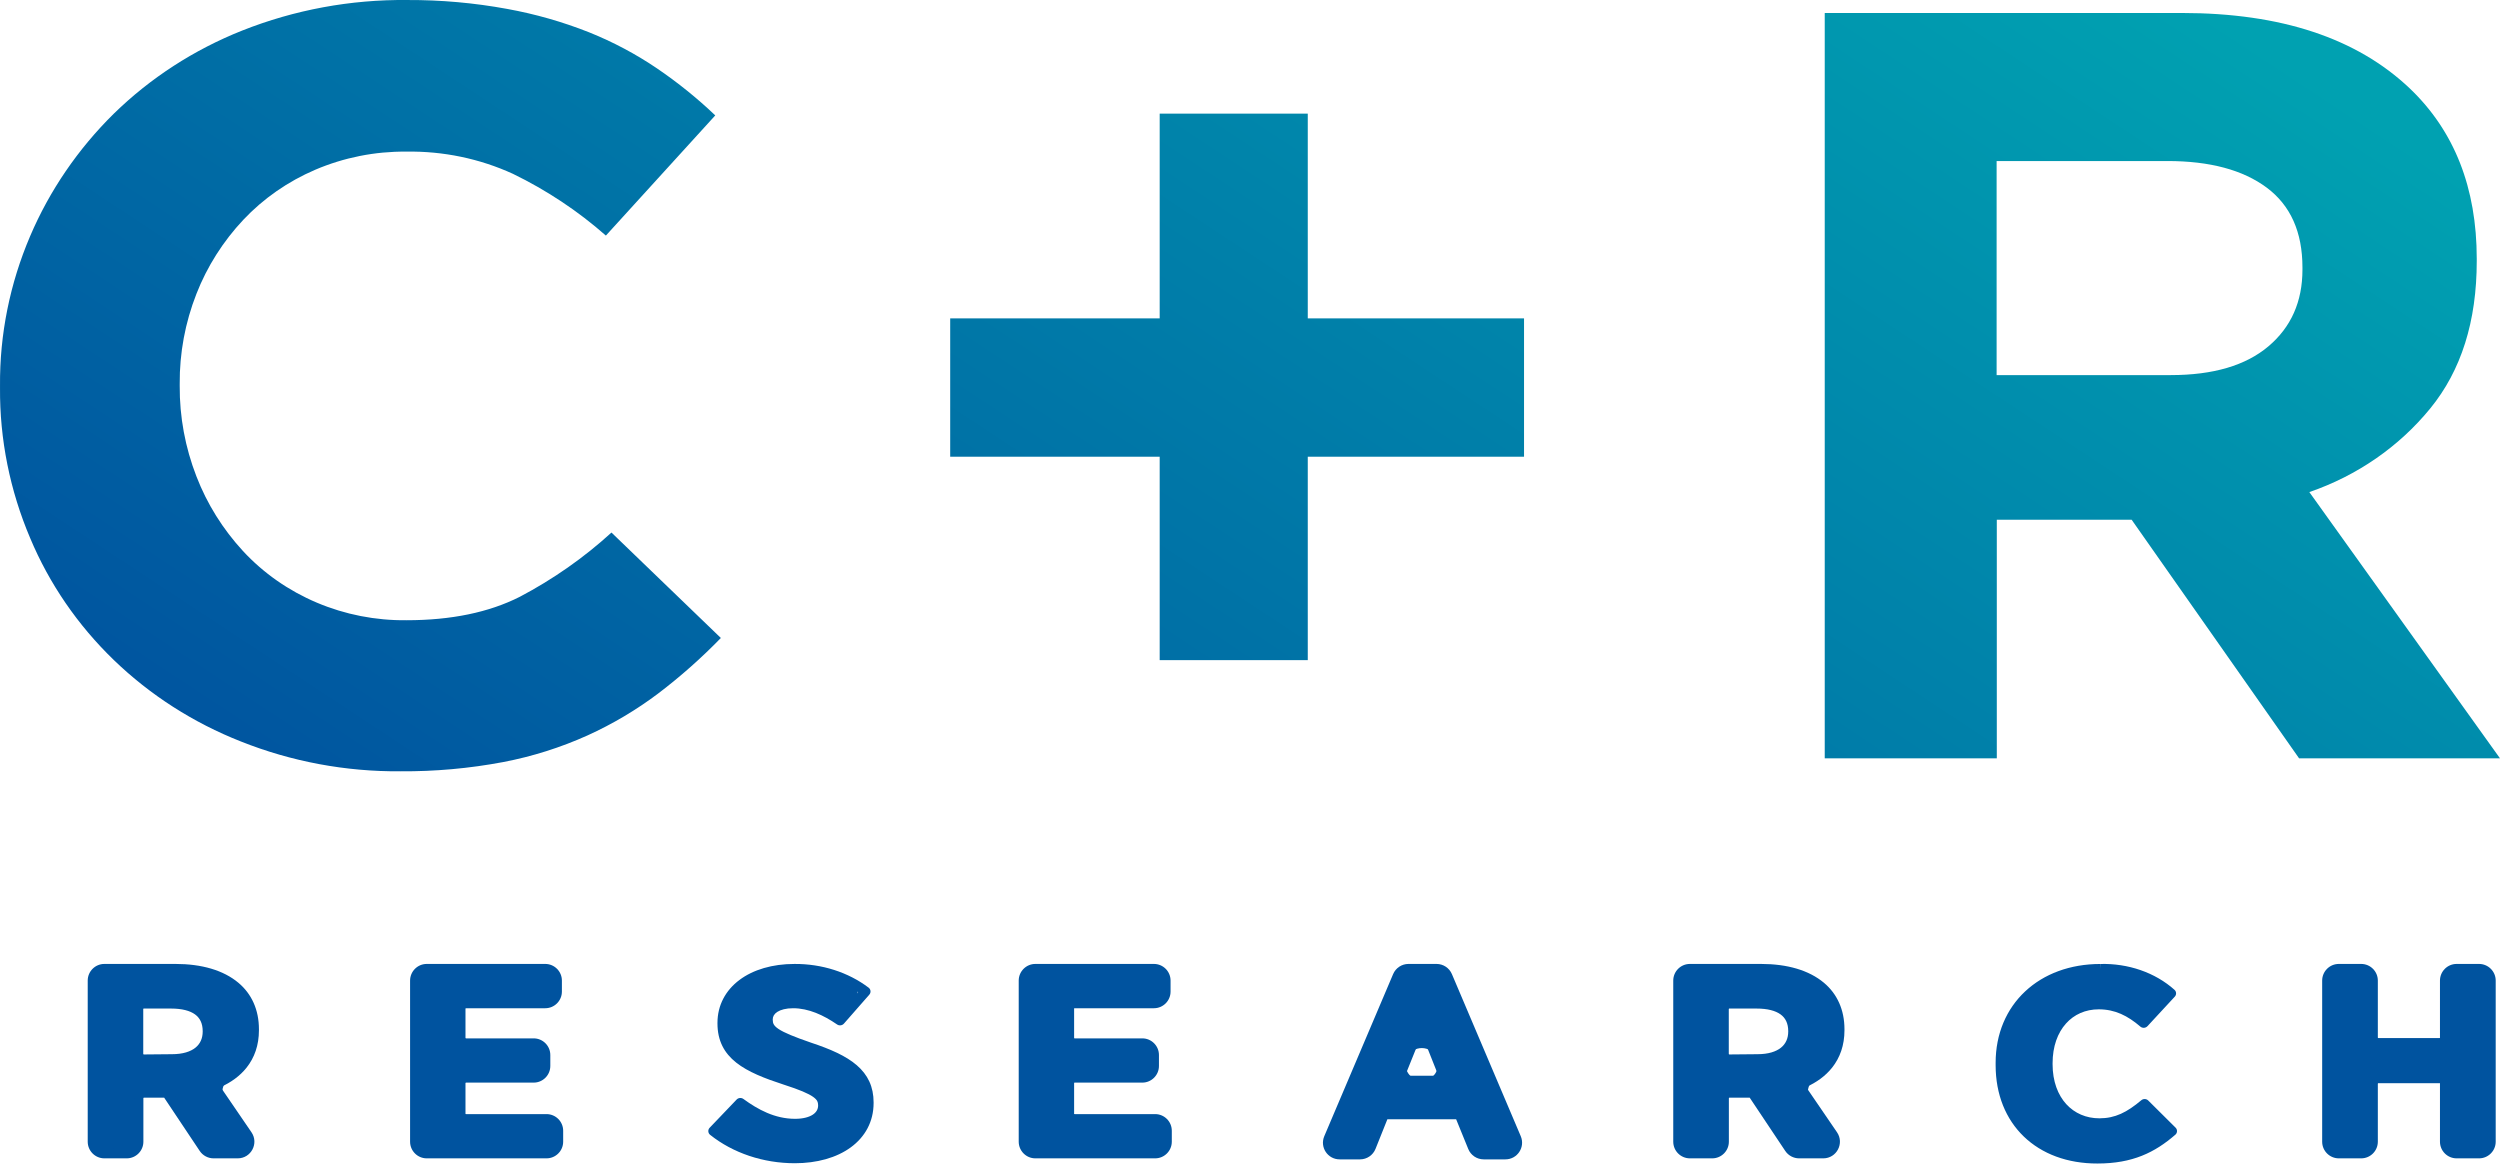 <svg width="150" height="70" viewBox="0 0 150 70" fill="none" xmlns="http://www.w3.org/2000/svg">
<path d="M5.566 59.128C5.566 58.575 6.014 58.128 6.566 58.128H10.524C12.052 58.128 13.276 58.492 14.106 59.189C14.824 59.791 15.232 60.661 15.232 61.755V61.816C15.232 63.012 14.726 63.894 13.911 64.496C13.387 64.883 13.137 65.614 13.504 66.151L14.525 67.645C14.979 68.308 14.504 69.209 13.7 69.209H12.981C12.647 69.209 12.335 69.042 12.149 68.764L10.312 66.013C10.126 65.735 9.814 65.568 9.48 65.568H9.299C8.746 65.568 8.299 66.016 8.299 66.568V68.209C8.299 68.761 7.851 69.209 7.299 69.209H6.566C6.014 69.209 5.566 68.761 5.566 68.209V59.128ZM10.316 63.543C11.723 63.543 12.466 62.877 12.466 61.889V61.875C12.466 60.767 11.655 60.221 10.26 60.221H9.29C8.738 60.221 8.29 60.669 8.29 61.221V62.553C8.29 63.109 8.744 63.558 9.299 63.553L10.316 63.543Z" fill="#00539F"/>
<path fill-rule="evenodd" clip-rule="evenodd" d="M5.263 58.836C5.263 58.284 5.71 57.836 6.263 57.836H10.525C12.098 57.836 13.404 58.211 14.307 58.969C15.098 59.633 15.536 60.586 15.536 61.755V61.816C15.536 62.715 15.268 63.463 14.793 64.06C14.393 64.563 13.855 64.947 13.235 65.225L15.088 67.936C15.542 68.6 15.067 69.501 14.263 69.501H12.815C12.481 69.501 12.169 69.334 11.983 69.056L9.849 65.859H8.603V68.501C8.603 69.053 8.155 69.501 7.603 69.501H6.263C5.71 69.501 5.263 69.053 5.263 68.501V58.836ZM6.871 58.419C6.319 58.419 5.871 58.867 5.871 59.419V67.918C5.871 68.47 6.319 68.918 6.871 68.918H6.995C7.547 68.918 7.995 68.47 7.995 67.918V66.277C7.995 65.724 8.443 65.277 8.995 65.277H9.647C9.981 65.277 10.293 65.444 10.479 65.721L12.317 68.475C12.502 68.751 12.813 68.918 13.145 68.918C13.946 68.918 14.419 68.021 13.967 67.36L12.532 65.26C12.425 65.103 12.493 64.887 12.672 64.821C13.358 64.568 13.919 64.197 14.309 63.707C14.697 63.219 14.928 62.597 14.928 61.816V61.755C14.928 60.735 14.551 59.949 13.906 59.408C13.149 58.773 12.007 58.419 10.525 58.419H6.871ZM7.986 60.93C7.986 60.377 8.434 59.93 8.986 59.93H10.26C10.992 59.93 11.62 60.072 12.071 60.401C12.536 60.74 12.77 61.246 12.77 61.875V61.889C12.77 62.458 12.553 62.958 12.114 63.31C11.682 63.657 11.067 63.834 10.318 63.835L8.996 63.847C8.44 63.852 7.986 63.403 7.986 62.847V60.93ZM8.595 60.513V63.268L10.316 63.252C10.973 63.252 11.433 63.096 11.724 62.863C12.008 62.635 12.162 62.308 12.162 61.889V61.875C12.162 61.396 11.992 61.075 11.702 60.864C11.399 60.644 10.924 60.513 10.26 60.513H8.595Z" fill="#00539F"/>
<path d="M24.91 59.128C24.91 58.575 25.358 58.128 25.91 58.128H32.411C32.963 58.128 33.411 58.575 33.411 59.128V59.202C33.411 59.755 32.963 60.202 32.411 60.202H28.625C28.073 60.202 27.625 60.65 27.625 61.202V61.593C27.625 62.146 28.073 62.593 28.625 62.593H31.716C32.268 62.593 32.716 63.041 32.716 63.593V63.666C32.716 64.218 32.268 64.665 31.716 64.665H28.625C28.073 64.665 27.625 65.113 27.625 65.665V66.137C27.625 66.689 28.073 67.137 28.625 67.137H32.486C33.039 67.137 33.486 67.585 33.486 68.137V68.209C33.486 68.761 33.039 69.209 32.486 69.209H25.91C25.358 69.209 24.91 68.761 24.91 68.209V59.128Z" fill="#00539F"/>
<path fill-rule="evenodd" clip-rule="evenodd" d="M24.605 58.836C24.605 58.284 25.053 57.836 25.605 57.836H32.714C33.266 57.836 33.714 58.284 33.714 58.836V59.494C33.714 60.046 33.266 60.494 32.714 60.494H27.929V62.302H32.019C32.571 62.302 33.019 62.75 33.019 63.302V63.957C33.019 64.509 32.571 64.957 32.019 64.957H27.929V66.846H32.79C33.342 66.846 33.79 67.293 33.79 67.846V68.501C33.79 69.053 33.342 69.501 32.79 69.501H25.605C25.053 69.501 24.605 69.053 24.605 68.501V58.836ZM26.214 58.419C25.661 58.419 25.214 58.867 25.214 59.419V67.918C25.214 68.47 25.661 68.918 26.214 68.918H32.437C32.849 68.918 33.182 68.584 33.182 68.173C33.182 67.762 32.849 67.428 32.437 67.428H28.321C27.768 67.428 27.321 66.981 27.321 66.428V65.374C27.321 64.822 27.768 64.374 28.321 64.374H31.666C32.078 64.374 32.411 64.041 32.411 63.629C32.411 63.218 32.078 62.885 31.666 62.885H28.321C27.768 62.885 27.321 62.437 27.321 61.885V60.911C27.321 60.358 27.768 59.911 28.321 59.911H32.36C32.772 59.911 33.106 59.577 33.106 59.165C33.106 58.753 32.772 58.419 32.36 58.419H26.214Z" fill="#00539F"/>
<path d="M43.706 68.477C43.196 68.186 43.151 67.499 43.557 67.074L43.816 66.803C44.163 66.441 44.719 66.4 45.151 66.655C45.884 67.09 46.731 67.421 47.702 67.421C48.758 67.421 49.391 66.976 49.391 66.329V66.312C49.391 65.76 49.014 65.41 47.14 64.807C44.801 64.049 43.352 63.305 43.352 61.405V61.374C43.352 59.442 45.122 58.128 47.669 58.128C48.86 58.12 50.021 58.397 51.021 58.917C51.536 59.184 51.603 59.86 51.22 60.296L50.987 60.562C50.653 60.943 50.09 61.004 49.642 60.768C49.005 60.432 48.312 60.202 47.587 60.202C46.644 60.202 46.059 60.597 46.059 61.166V61.183C46.059 61.816 46.512 62.128 48.566 62.837C50.868 63.598 52.112 64.42 52.112 66.145V66.178C52.112 68.236 50.246 69.502 47.683 69.502C46.256 69.502 44.873 69.141 43.706 68.477Z" fill="#00539F"/>
<path fill-rule="evenodd" clip-rule="evenodd" d="M51.489 59.537C50.416 58.81 49.068 58.411 47.671 58.419L47.669 58.419C46.448 58.419 45.439 58.735 44.743 59.256C44.053 59.773 43.657 60.502 43.657 61.374V61.405C43.657 62.267 43.978 62.846 44.563 63.309C45.17 63.79 46.068 64.152 47.237 64.531C48.174 64.832 48.778 65.082 49.149 65.344C49.339 65.479 49.481 65.625 49.573 65.795C49.666 65.967 49.695 66.141 49.695 66.312V66.329C49.695 66.756 49.481 67.116 49.115 67.358C48.759 67.593 48.27 67.712 47.703 67.712C46.703 67.712 45.836 67.387 45.093 66.963C44.718 66.749 44.241 66.791 43.943 67.103C43.575 67.488 43.631 68.113 44.104 68.358C45.169 68.91 46.407 69.21 47.683 69.211M51.489 59.537L50.915 60.192C50.588 60.564 50.043 60.632 49.598 60.415C48.98 60.115 48.303 59.911 47.587 59.911C47.076 59.911 46.63 60.017 46.3 60.229C45.963 60.446 45.755 60.773 45.755 61.166V61.183C45.755 61.377 45.79 61.566 45.896 61.75C46 61.931 46.16 62.082 46.37 62.221C46.777 62.492 47.442 62.759 48.464 63.111L48.467 63.112C49.611 63.49 50.448 63.871 50.999 64.346C51.532 64.806 51.808 65.363 51.808 66.145V66.178C51.808 67.113 51.388 67.859 50.675 68.38C49.953 68.906 48.916 69.211 47.683 69.211M47.668 57.837C49.305 57.826 50.893 58.332 52.118 59.26C52.251 59.361 52.27 59.553 52.16 59.678L50.636 61.416C50.531 61.535 50.354 61.557 50.224 61.467C49.418 60.912 48.519 60.494 47.587 60.494C47.156 60.494 46.839 60.585 46.639 60.713C46.449 60.836 46.364 60.991 46.364 61.166V61.183C46.364 61.306 46.385 61.393 46.429 61.468C46.474 61.546 46.556 61.636 46.716 61.742C47.048 61.962 47.636 62.206 48.668 62.562C49.825 62.945 50.76 63.355 51.406 63.913C52.07 64.485 52.416 65.201 52.416 66.145V66.178C52.416 67.301 51.903 68.217 51.043 68.844C50.191 69.465 49.014 69.794 47.683 69.794C45.8 69.793 43.982 69.186 42.606 68.089C42.475 67.984 42.462 67.788 42.578 67.667L44.196 65.975C44.304 65.862 44.48 65.847 44.606 65.939C45.475 66.573 46.492 67.129 47.703 67.129C48.19 67.129 48.546 67.026 48.77 66.878C48.984 66.736 49.087 66.549 49.087 66.329V66.312C49.087 66.208 49.069 66.131 49.033 66.062C48.995 65.993 48.925 65.91 48.788 65.813C48.502 65.611 47.98 65.385 47.043 65.084L47.042 65.084C45.873 64.704 44.878 64.315 44.176 63.759C43.452 63.186 43.048 62.443 43.048 61.405V61.374C43.048 60.314 43.537 59.419 44.368 58.797C45.194 58.178 46.343 57.837 47.668 57.837Z" fill="#00539F"/>
<path d="M61.428 59.128C61.428 58.575 61.875 58.128 62.428 58.128H68.931C69.483 58.128 69.931 58.575 69.931 59.128V59.202C69.931 59.755 69.483 60.202 68.931 60.202H65.143C64.591 60.202 64.143 60.65 64.143 61.202V61.593C64.143 62.146 64.591 62.593 65.143 62.593H68.233C68.785 62.593 69.233 63.041 69.233 63.593V63.666C69.233 64.218 68.785 64.665 68.233 64.665H65.143C64.591 64.665 64.143 65.113 64.143 65.665V66.137C64.143 66.689 64.591 67.137 65.143 67.137H69.004C69.556 67.137 70.004 67.585 70.004 68.137V68.209C70.004 68.761 69.556 69.209 69.004 69.209H62.428C61.875 69.209 61.428 68.761 61.428 68.209V59.128Z" fill="#00539F"/>
<path fill-rule="evenodd" clip-rule="evenodd" d="M61.123 58.836C61.123 58.284 61.571 57.836 62.123 57.836H69.234C69.787 57.836 70.234 58.284 70.234 58.836V59.494C70.234 60.046 69.787 60.494 69.234 60.494H64.447V62.302H68.537C69.089 62.302 69.537 62.75 69.537 63.302V63.957C69.537 64.509 69.089 64.957 68.537 64.957H64.447V66.846H69.308C69.86 66.846 70.308 67.293 70.308 67.846V68.501C70.308 69.053 69.86 69.501 69.308 69.501H62.123C61.571 69.501 61.123 69.053 61.123 68.501V58.836ZM62.731 58.419C62.179 58.419 61.731 58.867 61.731 59.419V67.918C61.731 68.47 62.179 68.918 62.731 68.918H68.955C69.366 68.918 69.699 68.584 69.699 68.173C69.699 67.762 69.366 67.428 68.955 67.428H64.838C64.286 67.428 63.838 66.981 63.838 66.428V65.374C63.838 64.822 64.286 64.374 64.838 64.374H68.184C68.595 64.374 68.928 64.041 68.928 63.629C68.928 63.218 68.595 62.885 68.184 62.885H64.838C64.286 62.885 63.838 62.437 63.838 61.885V60.911C63.838 60.358 64.286 59.911 64.838 59.911H68.88C69.292 59.911 69.626 59.577 69.626 59.165C69.626 58.753 69.292 58.419 68.88 58.419H62.731Z" fill="#00539F"/>
<path d="M83.792 58.737C83.949 58.368 84.312 58.128 84.713 58.128H85.989C86.391 58.128 86.753 58.368 86.91 58.737L90.793 67.88C91.073 68.539 90.589 69.27 89.873 69.27H89.229C88.822 69.27 88.456 69.024 88.302 68.648L87.83 67.488C87.677 67.112 87.311 66.865 86.904 66.865H83.71C83.301 66.865 82.933 67.114 82.781 67.494L82.322 68.642C82.17 69.022 81.802 69.27 81.393 69.27H80.83C80.113 69.27 79.629 68.539 79.909 67.88L83.792 58.737ZM85.308 64.838C85.998 64.838 86.471 64.142 86.216 63.501C85.891 62.681 84.731 62.679 84.402 63.497C84.144 64.139 84.617 64.838 85.308 64.838Z" fill="#00539F"/>
<path fill-rule="evenodd" clip-rule="evenodd" d="M83.588 58.445C83.745 58.076 84.107 57.836 84.508 57.836H86.194C86.595 57.836 86.957 58.076 87.114 58.445L91.245 68.171C91.525 68.831 91.041 69.562 90.325 69.562H89.021C88.614 69.562 88.248 69.316 88.095 68.939L87.369 67.157H83.242L82.531 68.933C82.379 69.313 82.011 69.562 81.602 69.562H80.377C79.661 69.562 79.177 68.831 79.457 68.171L83.588 58.445ZM84.917 58.419C84.516 58.419 84.154 58.659 83.997 59.028L80.335 67.65C80.067 68.28 80.53 68.979 81.214 68.979C81.605 68.979 81.956 68.741 82.101 68.379L82.572 67.202C82.724 66.823 83.091 66.574 83.5 66.574H87.112C87.519 66.574 87.885 66.82 88.038 67.197L88.512 68.361C88.664 68.734 89.028 68.979 89.431 68.979C90.143 68.979 90.623 68.253 90.345 67.598L86.705 59.028C86.548 58.659 86.186 58.419 85.785 58.419H84.917ZM84.382 62.736C84.719 61.899 85.906 61.901 86.24 62.741L86.644 63.761C86.905 64.417 86.421 65.129 85.715 65.129H84.9C84.191 65.129 83.708 64.413 83.972 63.756L84.382 62.736ZM84.306 64.546H86.306L85.313 62.045L84.306 64.546Z" fill="#00539F"/>
<path d="M100.699 59.128C100.699 58.576 101.147 58.128 101.699 58.128H105.657C107.185 58.128 108.409 58.492 109.239 59.189C109.957 59.791 110.365 60.661 110.365 61.755V61.816C110.365 63.012 109.859 63.894 109.043 64.496C108.52 64.883 108.27 65.614 108.637 66.151L109.658 67.645C110.112 68.308 109.637 69.209 108.833 69.209H108.114C107.78 69.209 107.468 69.042 107.282 68.764L105.445 66.013C105.259 65.735 104.947 65.568 104.613 65.568H104.429C103.876 65.568 103.429 66.016 103.429 66.568V68.209C103.429 68.761 102.981 69.209 102.429 69.209H101.699C101.147 69.209 100.699 68.761 100.699 68.209V59.128ZM105.449 63.543C106.856 63.543 107.599 62.877 107.599 61.889V61.875C107.599 60.767 106.788 60.221 105.393 60.221H104.423C103.871 60.221 103.423 60.669 103.423 61.221V62.553C103.423 63.109 103.876 63.558 104.432 63.553L105.449 63.543Z" fill="#00539F"/>
<path fill-rule="evenodd" clip-rule="evenodd" d="M100.395 58.836C100.395 58.284 100.842 57.836 101.395 57.836H105.657C107.23 57.836 108.535 58.211 109.439 58.969C110.229 59.633 110.668 60.586 110.668 61.755V61.816C110.668 62.715 110.4 63.463 109.925 64.06C109.525 64.563 108.987 64.947 108.367 65.225L110.22 67.936C110.674 68.6 110.199 69.501 109.395 69.501H107.947C107.613 69.501 107.3 69.334 107.115 69.056L104.981 65.859H103.732V68.501C103.732 69.053 103.284 69.501 102.732 69.501H101.395C100.842 69.501 100.395 69.053 100.395 68.501V58.836ZM102.003 58.419C101.451 58.419 101.003 58.867 101.003 59.419V67.918C101.003 68.47 101.451 68.918 102.003 68.918H102.124C102.676 68.918 103.124 68.47 103.124 67.918V66.277C103.124 65.724 103.572 65.277 104.124 65.277H104.779C105.113 65.277 105.425 65.444 105.611 65.721L107.449 68.475C107.634 68.751 107.945 68.918 108.277 68.918C109.078 68.918 109.551 68.021 109.099 67.36L107.664 65.26C107.556 65.103 107.625 64.887 107.804 64.821C108.49 64.568 109.051 64.197 109.441 63.707C109.829 63.219 110.06 62.597 110.06 61.816V61.755C110.06 60.735 109.683 59.949 109.038 59.408C108.281 58.773 107.139 58.419 105.657 58.419H102.003ZM103.118 60.93C103.118 60.377 103.566 59.93 104.118 59.93H105.392C106.124 59.93 106.752 60.072 107.203 60.401C107.667 60.74 107.902 61.246 107.902 61.875V61.889C107.902 62.458 107.685 62.958 107.246 63.31C106.814 63.657 106.199 63.834 105.45 63.835L104.128 63.847C103.572 63.852 103.118 63.403 103.118 62.847V60.93ZM103.727 60.513V63.268L105.448 63.252C106.105 63.252 106.565 63.096 106.856 62.863C107.14 62.635 107.294 62.308 107.294 61.889V61.875C107.294 61.396 107.124 61.075 106.834 60.864C106.531 60.644 106.056 60.513 105.392 60.513H103.727Z" fill="#00539F"/>
<path d="M120.043 63.91V63.768C120.043 60.411 122.533 58.131 126.019 58.131C126.811 58.108 127.599 58.227 128.331 58.481C128.726 58.618 129.1 58.793 129.446 59.001C129.924 59.289 129.952 59.938 129.573 60.348L129.276 60.67C128.911 61.065 128.307 61.085 127.845 60.809C127.275 60.467 126.657 60.269 125.927 60.269C124.154 60.269 122.851 61.646 122.851 63.799V63.846C122.851 66.046 124.21 67.39 125.963 67.39C126.721 67.39 127.334 67.178 127.948 66.783C128.383 66.502 128.96 66.514 129.327 66.879L129.554 67.105C129.967 67.515 129.949 68.2 129.463 68.519C128.498 69.152 127.395 69.519 125.851 69.519C122.381 69.528 120.043 67.298 120.043 63.91Z" fill="#00539F"/>
<path fill-rule="evenodd" clip-rule="evenodd" d="M128.227 58.755C127.531 58.514 126.782 58.4 126.028 58.422L126.023 58.422H126.019C124.346 58.422 122.931 58.968 121.936 59.899C120.941 60.829 120.347 62.161 120.347 63.768V63.91C120.347 65.538 120.907 66.865 121.861 67.783C122.814 68.701 124.184 69.232 125.849 69.228L125.85 69.228C127.224 69.228 128.224 68.928 129.097 68.4C129.534 68.136 129.561 67.533 129.199 67.172C128.89 66.865 128.406 66.847 128.036 67.076C127.41 67.463 126.762 67.682 125.963 67.682C125.001 67.682 124.138 67.311 123.52 66.635C122.904 65.962 122.546 65.003 122.546 63.846V63.799C122.546 62.667 122.889 61.713 123.492 61.037C124.098 60.358 124.952 59.977 125.926 59.977C126.676 59.977 127.315 60.171 127.895 60.497C128.31 60.73 128.842 60.699 129.165 60.35C129.525 59.96 129.479 59.34 129.009 59.093C128.761 58.963 128.499 58.85 128.227 58.755ZM126.014 57.839C126.842 57.816 127.666 57.941 128.434 58.207C129.202 58.474 129.897 58.876 130.47 59.39C130.589 59.496 130.597 59.679 130.489 59.797L128.85 61.569C128.736 61.692 128.546 61.703 128.419 61.594C127.66 60.943 126.899 60.56 125.926 60.56C125.127 60.56 124.443 60.868 123.955 61.416C123.463 61.967 123.155 62.778 123.155 63.799V63.846C123.155 64.889 123.476 65.702 123.978 66.251C124.478 66.797 125.172 67.099 125.963 67.099C126.914 67.099 127.618 66.737 128.477 66.016C128.601 65.912 128.783 65.919 128.897 66.033L130.537 67.662C130.655 67.779 130.648 67.972 130.522 68.081C129.288 69.15 127.954 69.81 125.85 69.811L125.85 69.519L125.851 69.81C125.851 69.81 125.851 69.811 125.85 69.811C124.046 69.815 122.513 69.236 121.43 68.194C120.347 67.152 119.738 65.669 119.738 63.91V63.768C119.738 62.018 120.389 60.531 121.511 59.482C122.631 58.434 124.203 57.84 126.014 57.839ZM126.019 58.131L126.01 57.844C126.01 57.841 126.012 57.839 126.014 57.839C126.017 57.839 126.019 57.841 126.019 57.844V58.131Z" fill="#00539F"/>
<path d="M139.635 59.128C139.635 58.576 140.082 58.128 140.635 58.128H141.367C141.919 58.128 142.367 58.576 142.367 59.128V61.577C142.367 62.129 142.815 62.577 143.367 62.577H145.703C146.255 62.577 146.703 62.129 146.703 61.577V59.128C146.703 58.576 147.151 58.128 147.703 58.128H148.438C148.99 58.128 149.438 58.576 149.438 59.128V68.209C149.438 68.761 148.99 69.209 148.438 69.209H147.703C147.151 69.209 146.703 68.761 146.703 68.209V65.699C146.703 65.146 146.255 64.699 145.703 64.699H143.367C142.815 64.699 142.367 65.146 142.367 65.699V68.209C142.367 68.761 141.919 69.209 141.367 69.209H140.635C140.082 69.209 139.635 68.761 139.635 68.209V59.128Z" fill="#00539F"/>
<path fill-rule="evenodd" clip-rule="evenodd" d="M139.33 58.836C139.33 58.284 139.778 57.836 140.33 57.836H141.67C142.223 57.836 142.67 58.284 142.67 58.836V62.285H146.398V58.836C146.398 58.284 146.846 57.836 147.398 57.836H148.742C149.294 57.836 149.742 58.284 149.742 58.836V68.501C149.742 69.053 149.294 69.501 148.742 69.501H147.398C146.846 69.501 146.398 69.053 146.398 68.501V64.99H142.67V68.501C142.67 69.053 142.223 69.501 141.671 69.501H140.33C139.778 69.501 139.33 69.053 139.33 68.501V58.836ZM140.938 58.419C140.386 58.419 139.938 58.867 139.938 59.419V67.918C139.938 68.47 140.386 68.918 140.938 68.918H141.062C141.615 68.918 142.062 68.47 142.062 67.918V65.407C142.062 64.855 142.51 64.407 143.062 64.407H146.007C146.559 64.407 147.007 64.855 147.007 65.407V67.918C147.007 68.47 147.454 68.918 148.007 68.918H148.133C148.686 68.918 149.133 68.47 149.133 67.918V59.419C149.133 58.867 148.686 58.419 148.133 58.419H148.007C147.454 58.419 147.007 58.867 147.007 59.419V61.868C147.007 62.421 146.559 62.868 146.007 62.868H143.062C142.51 62.868 142.062 62.421 142.062 61.868V59.419C142.062 58.867 141.615 58.419 141.062 58.419H140.938Z" fill="#00539F"/>
<path d="M109.484 0.779H130.914C136.852 0.779 141.409 2.288 144.587 5.306C147.265 7.862 148.605 11.27 148.605 15.53V15.658C148.605 19.279 147.675 22.229 145.814 24.508C143.942 26.802 141.426 28.541 138.56 29.525L150 45.501H137.946L127.9 31.186H119.808V45.501H109.484V0.779ZM130.244 22.506C132.789 22.506 134.742 21.931 136.104 20.781C137.466 19.631 138.147 18.097 138.147 16.18V16.052C138.147 13.922 137.432 12.324 136.004 11.259C134.575 10.194 132.588 9.662 130.043 9.662H119.797V22.506H130.244Z" fill="url(#paint0_linear_3143_25099)"/>
<path d="M69.581 27.403H57.012V19.103H69.581V6.818H78.466V19.103H91.442V27.403H78.466V39.608H69.581V27.403Z" fill="url(#paint1_linear_3143_25099)"/>
<path d="M24.031 46.278C20.745 46.305 17.487 45.697 14.455 44.489C11.599 43.364 9.009 41.704 6.836 39.608C4.664 37.511 2.955 35.021 1.809 32.283C0.593 29.422 -0.021 26.36 0.001 23.273V23.145C-0.023 20.068 0.591 17.016 1.809 14.167C2.975 11.433 4.68 8.938 6.831 6.818C9.021 4.679 11.64 2.983 14.533 1.833C17.669 0.589 21.037 -0.034 24.433 0.001C26.444 -0.007 28.452 0.171 30.427 0.534C32.114 0.84 33.763 1.311 35.349 1.94C36.79 2.519 38.16 3.248 39.434 4.113C40.674 4.957 41.839 5.897 42.916 6.924L36.353 14.135C34.68 12.661 32.803 11.414 30.773 10.428C28.778 9.516 26.589 9.061 24.377 9.097C22.497 9.08 20.636 9.451 18.919 10.183C17.276 10.886 15.805 11.909 14.6 13.187C13.38 14.487 12.426 15.993 11.787 17.628C11.109 19.354 10.769 21.184 10.783 23.028V23.156C10.771 25.009 11.111 26.85 11.787 28.587C12.421 30.23 13.367 31.746 14.578 33.061C15.804 34.385 17.315 35.442 19.008 36.158C20.701 36.875 22.536 37.235 24.389 37.214C27.067 37.214 29.333 36.746 31.186 35.809C33.187 34.756 35.037 33.46 36.688 31.953L43.251 38.279C42.09 39.475 40.837 40.586 39.501 41.602C38.187 42.593 36.761 43.44 35.248 44.127C33.637 44.852 31.939 45.389 30.192 45.724C28.163 46.106 26.099 46.292 24.031 46.278Z" fill="url(#paint2_linear_3143_25099)"/>
<defs>
<linearGradient id="paint0_linear_3143_25099" x1="-3.187" y1="69.103" x2="87.822" y2="-69.042" gradientUnits="userSpaceOnUse">
<stop offset="0.161" stop-color="#00539F"/>
<stop offset="0.797" stop-color="#00A1B1"/>
</linearGradient>
<linearGradient id="paint1_linear_3143_25099" x1="-3.187" y1="69.103" x2="87.822" y2="-69.042" gradientUnits="userSpaceOnUse">
<stop offset="0.161" stop-color="#00539F"/>
<stop offset="0.797" stop-color="#00A1B1"/>
</linearGradient>
<linearGradient id="paint2_linear_3143_25099" x1="-3.187" y1="69.103" x2="87.822" y2="-69.042" gradientUnits="userSpaceOnUse">
<stop offset="0.161" stop-color="#00539F"/>
<stop offset="0.797" stop-color="#00A1B1"/>
</linearGradient>
</defs>
</svg>
